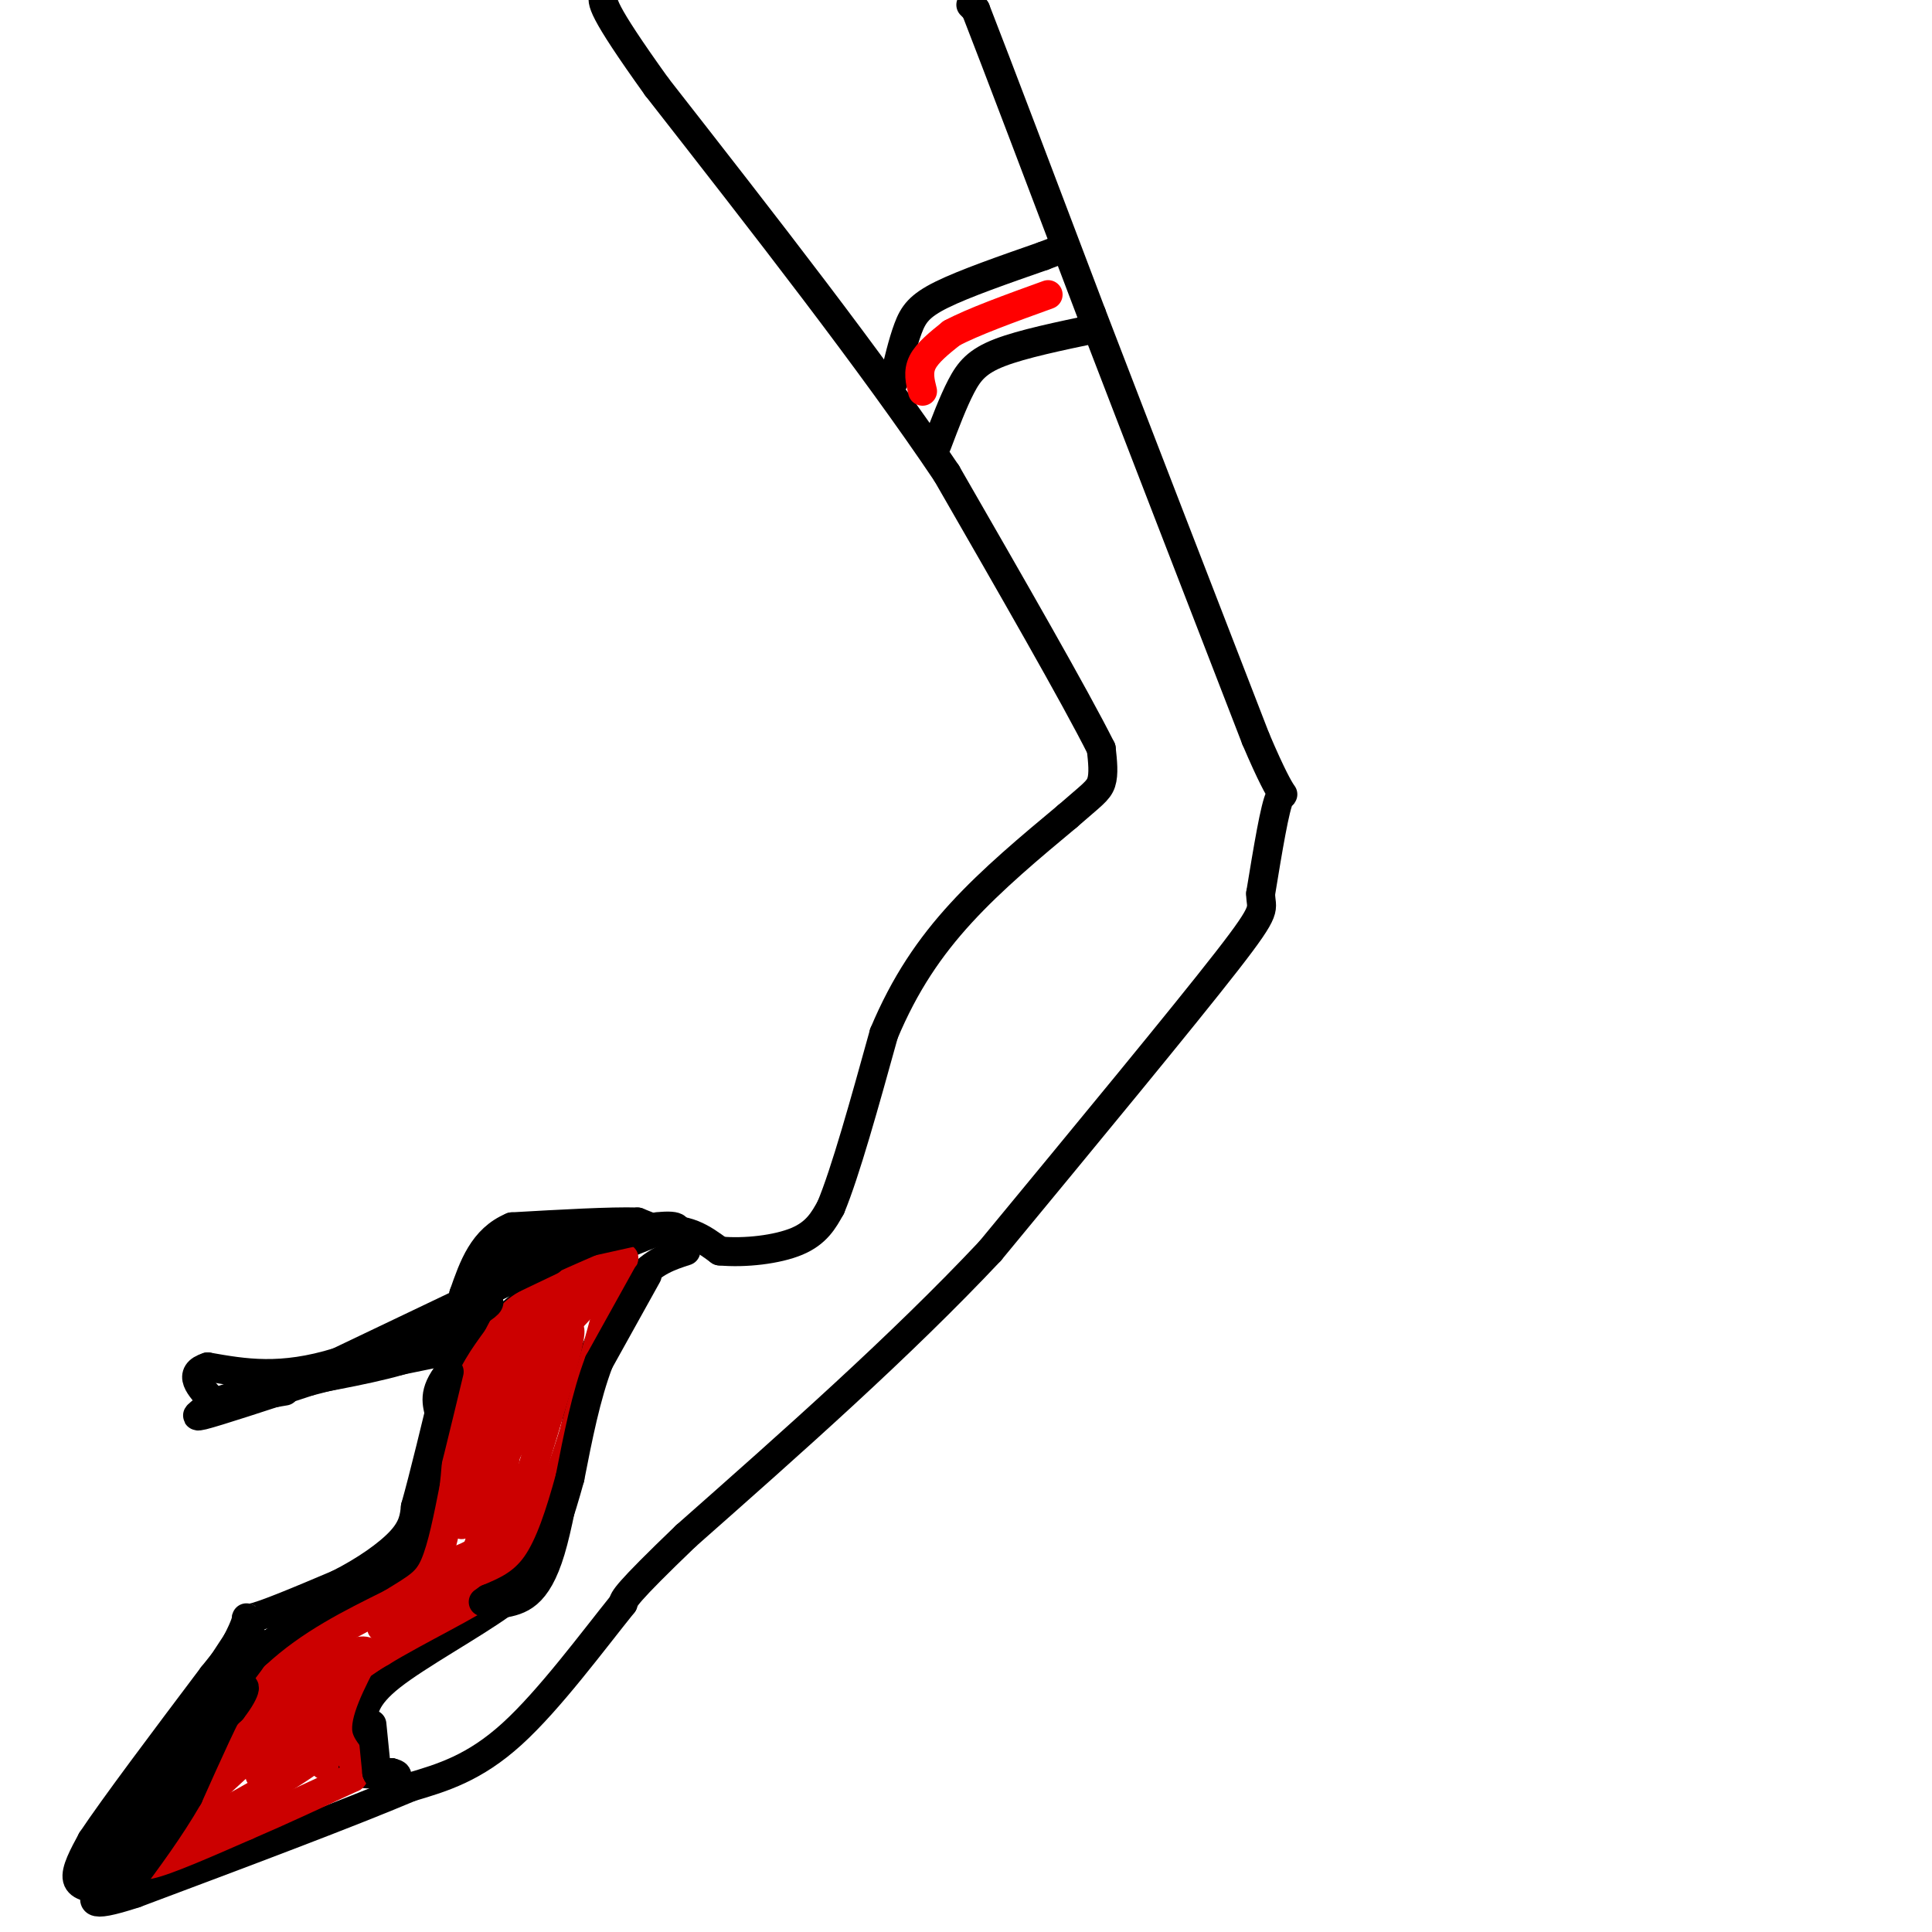 <svg viewBox='0 0 400 400' version='1.1' xmlns='http://www.w3.org/2000/svg' xmlns:xlink='http://www.w3.org/1999/xlink'><g fill='none' stroke='#000000' stroke-width='6' stroke-linecap='round' stroke-linejoin='round'><path d='M201,1c0.000,0.000 1.000,1.000 1,1'/><path d='M202,2c4.167,10.667 14.083,36.833 24,63'/><path d='M226,65c9.667,25.167 21.833,56.583 34,88'/><path d='M260,153c6.578,15.467 6.022,10.133 5,12c-1.022,1.867 -2.511,10.933 -4,20'/><path d='M261,185c0.000,3.556 2.000,2.444 -7,14c-9.000,11.556 -29.000,35.778 -49,60'/><path d='M205,259c-18.667,19.833 -40.833,39.417 -63,59'/><path d='M142,318c-12.667,12.167 -12.833,13.083 -13,14'/><path d='M129,332c-6.200,7.689 -15.200,19.911 -23,27c-7.800,7.089 -14.400,9.044 -21,11'/><path d='M85,370c-13.000,5.500 -35.000,13.750 -57,22'/><path d='M28,392c-10.667,3.500 -8.833,1.250 -7,-1'/><path d='M21,391c0.500,-2.833 5.250,-9.417 10,-16'/><path d='M31,375c3.000,-4.667 5.500,-8.333 8,-12'/><path d='M39,363c3.833,-5.500 9.417,-13.250 15,-21'/><path d='M54,342c6.500,-5.667 15.250,-9.333 24,-13'/><path d='M78,329c5.822,-4.244 8.378,-8.356 10,-13c1.622,-4.644 2.311,-9.822 3,-15'/><path d='M91,301c0.500,-3.833 0.250,-5.917 0,-8'/><path d='M91,293c-0.444,-2.444 -1.556,-4.556 2,-9c3.556,-4.444 11.778,-11.222 20,-18'/><path d='M113,266c7.167,-4.833 15.083,-7.917 23,-11'/><path d='M136,255c6.000,-1.167 9.500,1.417 13,4'/><path d='M149,259c5.267,0.489 11.933,-0.289 16,-2c4.067,-1.711 5.533,-4.356 7,-7'/><path d='M172,250c3.000,-7.167 7.000,-21.583 11,-36'/><path d='M183,214c4.289,-10.267 9.511,-17.933 16,-25c6.489,-7.067 14.244,-13.533 22,-20'/><path d='M221,169c4.978,-4.356 6.422,-5.244 7,-7c0.578,-1.756 0.289,-4.378 0,-7'/><path d='M228,155c-5.333,-10.667 -18.667,-33.833 -32,-57'/><path d='M196,98c-15.333,-22.833 -37.667,-51.417 -60,-80'/><path d='M136,18c-11.833,-16.500 -11.417,-17.750 -11,-19'/><path d='M142,259c-3.333,1.083 -6.667,2.167 -10,6c-3.333,3.833 -6.667,10.417 -10,17'/><path d='M122,282c-2.889,10.822 -5.111,29.378 -8,39c-2.889,9.622 -6.444,10.311 -10,11'/><path d='M104,332c-6.400,4.600 -17.400,10.600 -23,15c-5.600,4.400 -5.800,7.200 -6,10'/><path d='M75,357c-1.733,3.511 -3.067,7.289 -2,9c1.067,1.711 4.533,1.356 8,1'/><path d='M81,367c1.500,0.333 1.250,0.667 1,1'/><path d='M194,92c1.667,-4.400 3.333,-8.800 5,-12c1.667,-3.200 3.333,-5.200 8,-7c4.667,-1.800 12.333,-3.400 20,-5'/><path d='M185,79c0.956,-4.044 1.911,-8.089 3,-11c1.089,-2.911 2.311,-4.689 7,-7c4.689,-2.311 12.844,-5.156 21,-8'/><path d='M216,53c3.500,-1.333 1.750,-0.667 0,0'/></g>
<g fill='none' stroke='#cc0000' stroke-width='6' stroke-linecap='round' stroke-linejoin='round'><path d='M27,385c0.000,0.000 11.000,-13.000 11,-13'/><path d='M38,372c5.000,-6.333 12.000,-15.667 19,-25'/><path d='M57,347c7.167,-6.667 15.583,-10.833 24,-15'/><path d='M81,332c5.556,-3.400 7.444,-4.400 9,-8c1.556,-3.600 2.778,-9.800 4,-16'/><path d='M94,308c0.756,-5.911 0.644,-12.689 2,-18c1.356,-5.311 4.178,-9.156 7,-13'/><path d='M103,277c1.667,-3.222 2.333,-4.778 6,-7c3.667,-2.222 10.333,-5.111 17,-8'/><path d='M126,262c3.400,-1.733 3.400,-2.067 3,-1c-0.400,1.067 -1.200,3.533 -2,6'/><path d='M127,267c-1.667,5.833 -4.833,17.417 -8,29'/><path d='M119,296c-2.400,7.933 -4.400,13.267 -7,17c-2.600,3.733 -5.800,5.867 -9,8'/><path d='M103,321c-2.156,1.867 -3.044,2.533 -2,2c1.044,-0.533 4.022,-2.267 7,-4'/><path d='M108,319c-1.167,1.167 -7.583,6.083 -14,11'/><path d='M94,330c1.111,0.200 10.889,-4.800 14,-7c3.111,-2.200 -0.444,-1.600 -4,-1'/><path d='M104,322c-2.333,1.226 -6.167,4.792 -6,2c0.167,-2.792 4.333,-11.940 6,-19c1.667,-7.060 0.833,-12.030 0,-17'/><path d='M104,288c-1.911,4.244 -6.689,23.356 -8,27c-1.311,3.644 0.844,-8.178 3,-20'/><path d='M99,295c5.578,-8.667 18.022,-20.333 22,-25c3.978,-4.667 -0.511,-2.333 -5,0'/><path d='M116,270c-3.548,2.048 -9.917,7.167 -13,15c-3.083,7.833 -2.881,18.381 -1,19c1.881,0.619 5.440,-8.690 9,-18'/><path d='M111,286c3.356,-6.444 7.244,-13.556 7,-10c-0.244,3.556 -4.622,17.778 -9,32'/><path d='M109,308c-3.267,7.733 -6.933,11.067 -10,13c-3.067,1.933 -5.533,2.467 -8,3'/><path d='M91,324c0.089,1.178 4.311,2.622 1,7c-3.311,4.378 -14.156,11.689 -25,19'/><path d='M67,350c-9.333,7.833 -20.167,17.917 -31,28'/><path d='M36,378c-6.822,6.489 -8.378,8.711 -5,8c3.378,-0.711 11.689,-4.356 20,-8'/><path d='M51,378c7.000,-3.000 14.500,-6.500 22,-10'/><path d='M73,368c2.489,-2.800 -2.289,-4.800 -3,-9c-0.711,-4.200 2.644,-10.600 6,-17'/><path d='M76,342c-2.321,-1.286 -11.125,4.000 -19,12c-7.875,8.000 -14.821,18.714 -17,23c-2.179,4.286 0.411,2.143 3,0'/><path d='M43,377c5.222,-2.578 16.778,-9.022 22,-13c5.222,-3.978 4.111,-5.489 3,-7'/><path d='M68,357c-3.133,1.311 -12.467,8.089 -14,10c-1.533,1.911 4.733,-1.044 11,-4'/><path d='M65,363c2.226,0.488 2.292,3.708 2,2c-0.292,-1.708 -0.940,-8.345 1,-13c1.940,-4.655 6.470,-7.327 11,-10'/><path d='M79,342c7.178,-4.400 19.622,-10.400 21,-12c1.378,-1.600 -8.311,1.200 -18,4'/><path d='M82,334c-3.500,1.167 -3.250,2.083 -3,3'/></g>
<g fill='none' stroke='#000000' stroke-width='6' stroke-linecap='round' stroke-linejoin='round'><path d='M114,261c0.000,0.000 -44.000,21.000 -44,21'/><path d='M70,282c-11.833,3.667 -19.417,2.333 -27,1'/><path d='M43,283c-4.333,1.333 -1.667,4.167 1,7'/><path d='M44,290c-1.267,2.067 -4.933,3.733 -2,3c2.933,-0.733 12.467,-3.867 22,-7'/><path d='M64,286c8.167,-2.167 17.583,-4.083 27,-6'/><path d='M91,280c5.667,-2.500 6.333,-5.750 7,-9'/><path d='M98,271c2.111,-1.844 3.889,-1.956 3,-1c-0.889,0.956 -4.444,2.978 -8,5'/><path d='M93,275c-1.778,1.844 -2.222,3.956 -8,6c-5.778,2.044 -16.889,4.022 -28,6'/><path d='M57,287c-7.378,1.689 -11.822,2.911 -11,3c0.822,0.089 6.911,-0.956 13,-2'/><path d='M109,260c0.000,0.000 27.000,-6.000 27,-6'/><path d='M136,254c5.178,-0.622 4.622,0.822 3,1c-1.622,0.178 -4.311,-0.911 -7,-2'/><path d='M132,253c-5.500,-0.167 -15.750,0.417 -26,1'/><path d='M106,254c-6.000,2.500 -8.000,8.250 -10,14'/><path d='M96,268c0.000,0.833 5.000,-4.083 10,-9'/><path d='M106,259c3.156,-1.622 6.044,-1.178 6,0c-0.044,1.178 -3.022,3.089 -6,5'/><path d='M106,264c-1.500,0.833 -2.250,0.417 -3,0'/><path d='M134,264c0.000,0.000 -10.000,18.000 -10,18'/><path d='M124,282c-2.667,7.000 -4.333,15.500 -6,24'/><path d='M118,306c-2.044,7.422 -4.156,13.978 -7,18c-2.844,4.022 -6.422,5.511 -10,7'/><path d='M101,331c-1.667,1.167 -0.833,0.583 0,0'/><path d='M77,357c0.000,0.000 1.000,10.000 1,10'/><path d='M78,367c0.667,1.667 1.833,0.833 3,0'/><path d='M26,390c-0.333,-4.500 -0.667,-9.000 0,-12c0.667,-3.000 2.333,-4.500 4,-6'/><path d='M30,372c3.667,-4.000 10.833,-11.000 18,-18'/><path d='M48,354c3.467,-4.400 3.133,-6.400 1,-3c-2.133,3.400 -6.067,12.200 -10,21'/><path d='M39,372c-3.833,6.667 -8.417,12.833 -13,19'/><path d='M26,391c-3.000,3.167 -4.000,1.583 -5,0'/><path d='M21,391c-2.022,-0.089 -4.578,-0.311 -5,-2c-0.422,-1.689 1.289,-4.844 3,-8'/><path d='M19,381c4.667,-7.000 14.833,-20.500 25,-34'/><path d='M44,347c6.111,-7.778 8.889,-10.222 8,-7c-0.889,3.222 -5.444,12.111 -10,21'/><path d='M42,361c-4.500,8.333 -10.750,18.667 -17,29'/><path d='M25,390c-3.978,4.333 -5.422,0.667 -1,-9c4.422,-9.667 14.711,-25.333 25,-41'/><path d='M49,340c3.756,-7.178 0.644,-4.622 3,-5c2.356,-0.378 10.178,-3.689 18,-7'/><path d='M70,328c5.556,-2.778 10.444,-6.222 13,-9c2.556,-2.778 2.778,-4.889 3,-7'/><path d='M86,312c1.667,-5.833 4.333,-16.917 7,-28'/></g>
<g fill='none' stroke='#ff0000' stroke-width='6' stroke-linecap='round' stroke-linejoin='round'><path d='M191,81c-0.500,-2.000 -1.000,-4.000 0,-6c1.000,-2.000 3.500,-4.000 6,-6'/><path d='M197,69c4.333,-2.333 12.167,-5.167 20,-8'/></g>
</svg>